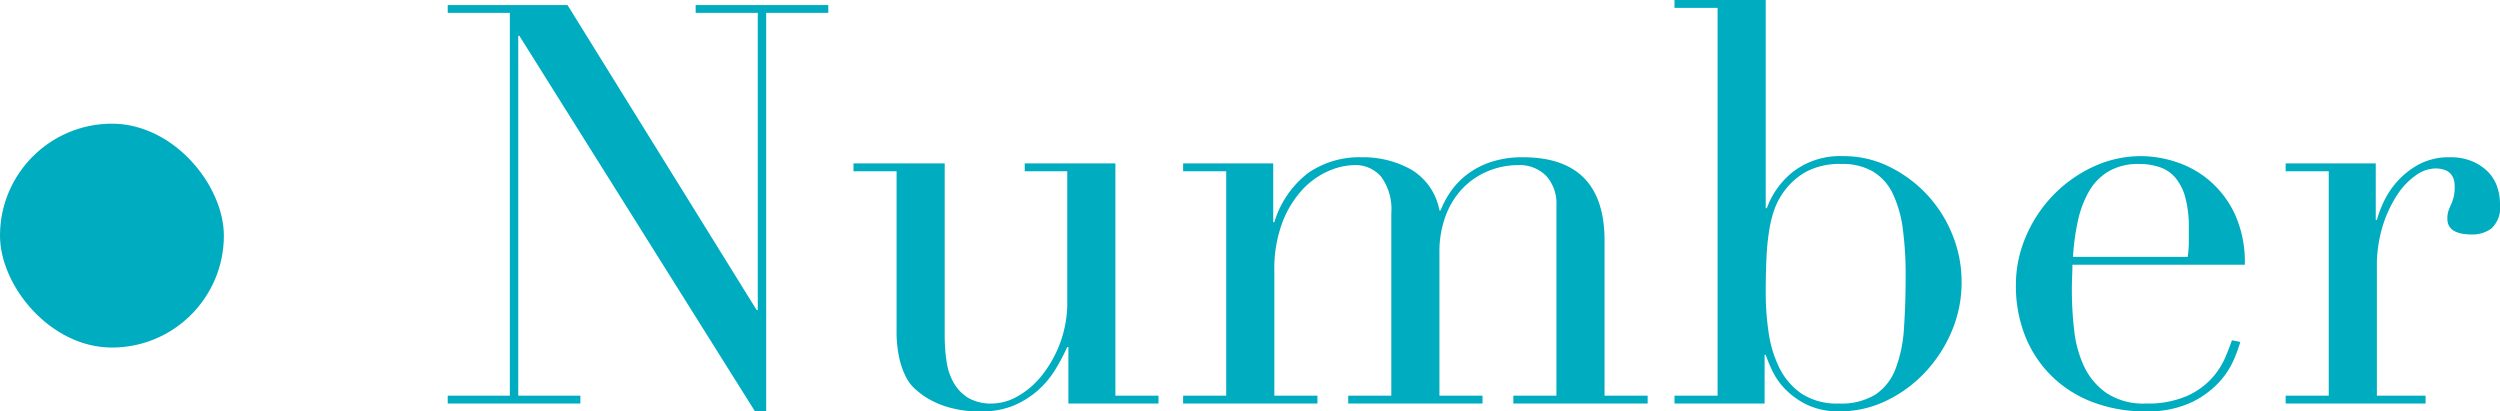 <svg xmlns="http://www.w3.org/2000/svg" width="89.34" height="14.7" viewBox="0 0 89.34 14.7"><g transform="translate(-166 -1714.58)" fill="#00acbf"><path d="M182 1728.72h2.22v-13.68H182v-.28h4.28l6.76 10.9h.04v-10.62h-2.22v-.28h4.74v.28h-2.22v14.24h-.4l-8.42-13.42h-.04v12.86h2.22v.28H182Zm25.4.28h-3.22v-2.02h-.04a7.363 7.363 0 0 1-.43.81 3.268 3.268 0 0 1-.62.74 3.136 3.136 0 0 1-.86.54 2.9 2.9 0 0 1-1.15.21 3.91 3.91 0 0 1-1.3-.18 3.268 3.268 0 0 1-.78-.38 3.932 3.932 0 0 1-.31-.25 1.468 1.468 0 0 1-.31-.41 2.858 2.858 0 0 1-.24-.67 4.337 4.337 0 0 1-.1-1.01v-5.68h-1.54v-.28h3.26v6.14a6.125 6.125 0 0 0 .07.96 2.11 2.11 0 0 0 .27.77 1.494 1.494 0 0 0 .52.52 1.633 1.633 0 0 0 .84.19 1.878 1.878 0 0 0 .91-.26 2.963 2.963 0 0 0 .86-.74 4.242 4.242 0 0 0 .65-1.15 4.147 4.147 0 0 0 .26-1.51v-4.64h-1.52v-.28h3.24v8.3h1.54Zm.88-.28h1.54v-8.02h-1.54v-.28h3.22v2.1h.04a3.483 3.483 0 0 1 1.21-1.76 3.217 3.217 0 0 1 1.91-.56 3.5 3.5 0 0 1 1.77.44 2.149 2.149 0 0 1 1.01 1.46h.04a3.267 3.267 0 0 1 .38-.7 2.734 2.734 0 0 1 .6-.61 2.909 2.909 0 0 1 .85-.43 3.569 3.569 0 0 1 1.11-.16q2.92 0 2.92 2.98v5.54h1.54v.28h-4.8v-.28h1.54v-6.8a1.456 1.456 0 0 0-.37-1.06 1.345 1.345 0 0 0-1.01-.38 2.8 2.8 0 0 0-1 .19 2.678 2.678 0 0 0-.9.57 2.83 2.83 0 0 0-.65.98 3.62 3.62 0 0 0-.25 1.4v5.1h1.54v.28h-4.8v-.28h1.54v-6.52a1.965 1.965 0 0 0-.36-1.3 1.2 1.2 0 0 0-.96-.42 2.4 2.4 0 0 0-.92.21 2.779 2.779 0 0 0-.93.66 3.64 3.64 0 0 0-.72 1.17 4.72 4.72 0 0 0-.29 1.76v4.44h1.54v.28h-4.8Zm25.82-4.3a12.25 12.25 0 0 0-.1-1.65 4.2 4.2 0 0 0-.35-1.25 1.869 1.869 0 0 0-.7-.8 2.145 2.145 0 0 0-1.15-.28 2.545 2.545 0 0 0-1.22.26 2.366 2.366 0 0 0-.78.66 2.476 2.476 0 0 0-.35.6 3.872 3.872 0 0 0-.21.76 8.07 8.07 0 0 0-.11 1.01q-.03.57-.03 1.35a9.615 9.615 0 0 0 .1 1.36 4.213 4.213 0 0 0 .38 1.27 2.431 2.431 0 0 0 .79.93 2.3 2.3 0 0 0 1.35.36 2.316 2.316 0 0 0 1.3-.32 1.931 1.931 0 0 0 .72-.92 4.836 4.836 0 0 0 .3-1.45q.06-.85.06-1.89Zm-8.26 4.3h1.54v-13.86h-1.54v-.28h3.26v7.44h.04a2.924 2.924 0 0 1 .96-1.32 2.777 2.777 0 0 1 1.78-.54 3.653 3.653 0 0 1 1.62.37 4.631 4.631 0 0 1 1.34.98 4.621 4.621 0 0 1 .92 1.43 4.447 4.447 0 0 1 .34 1.72 4.458 4.458 0 0 1-.35 1.75 4.931 4.931 0 0 1-.95 1.47 4.656 4.656 0 0 1-1.39 1.02 3.8 3.8 0 0 1-1.67.38 2.6 2.6 0 0 1-1.15-.23 2.764 2.764 0 0 1-.78-.55 2.466 2.466 0 0 1-.47-.66 5.472 5.472 0 0 1-.24-.58h-.04v1.74h-3.22Zm18.34-4.96a3.693 3.693 0 0 0 .04-.52v-.5a4.034 4.034 0 0 0-.13-1.12 1.821 1.821 0 0 0-.36-.7 1.272 1.272 0 0 0-.56-.37 2.232 2.232 0 0 0-.71-.11 2.111 2.111 0 0 0-1.12.27 1.989 1.989 0 0 0-.7.73 3.76 3.76 0 0 0-.39 1.06 8.323 8.323 0 0 0-.17 1.26Zm-4.12.28q0 .2-.01.41t-.01.53a12.509 12.509 0 0 0 .08 1.38 4.145 4.145 0 0 0 .35 1.3 2.423 2.423 0 0 0 .8.96 2.371 2.371 0 0 0 1.41.38 3.505 3.505 0 0 0 1.45-.26 2.669 2.669 0 0 0 .9-.63 2.728 2.728 0 0 0 .49-.75q.16-.38.24-.62l.3.06a5.744 5.744 0 0 1-.23.63 2.9 2.9 0 0 1-.54.82 3.274 3.274 0 0 1-1 .72 3.7 3.7 0 0 1-1.63.31 5.21 5.21 0 0 1-1.85-.32 4.228 4.228 0 0 1-1.47-.92 4.157 4.157 0 0 1-.96-1.43 4.838 4.838 0 0 1-.34-1.85 4.36 4.36 0 0 1 .35-1.71 4.833 4.833 0 0 1 .96-1.47 4.81 4.81 0 0 1 1.43-1.03 4.045 4.045 0 0 1 1.76-.39 4.034 4.034 0 0 1 1.2.2 3.534 3.534 0 0 1 1.19.65 3.572 3.572 0 0 1 .92 1.19 4.093 4.093 0 0 1 .37 1.84Zm7.62 4.68h1.54v-8.02h-1.54v-.28h3.22v2.02h.04a4.072 4.072 0 0 1 .26-.68 2.969 2.969 0 0 1 .5-.73 2.848 2.848 0 0 1 .77-.59 2.289 2.289 0 0 1 1.09-.24 1.969 1.969 0 0 1 .8.15 1.728 1.728 0 0 1 .56.38 1.4 1.4 0 0 1 .32.53 1.887 1.887 0 0 1 .1.6 1.041 1.041 0 0 1-.3.88 1.152 1.152 0 0 1-.7.22q-.88 0-.88-.56a.867.867 0 0 1 .04-.29q.04-.11.09-.22a1.8 1.8 0 0 0 .09-.25 1.536 1.536 0 0 0 .04-.4q0-.64-.7-.64a1.239 1.239 0 0 0-.68.24 2.507 2.507 0 0 0-.67.7 4.4 4.4 0 0 0-.52 1.11 4.845 4.845 0 0 0-.21 1.49v4.58h1.74v.28h-5Z"/><rect width="8" height="8" rx="4" transform="translate(166 1719)"/></g></svg>